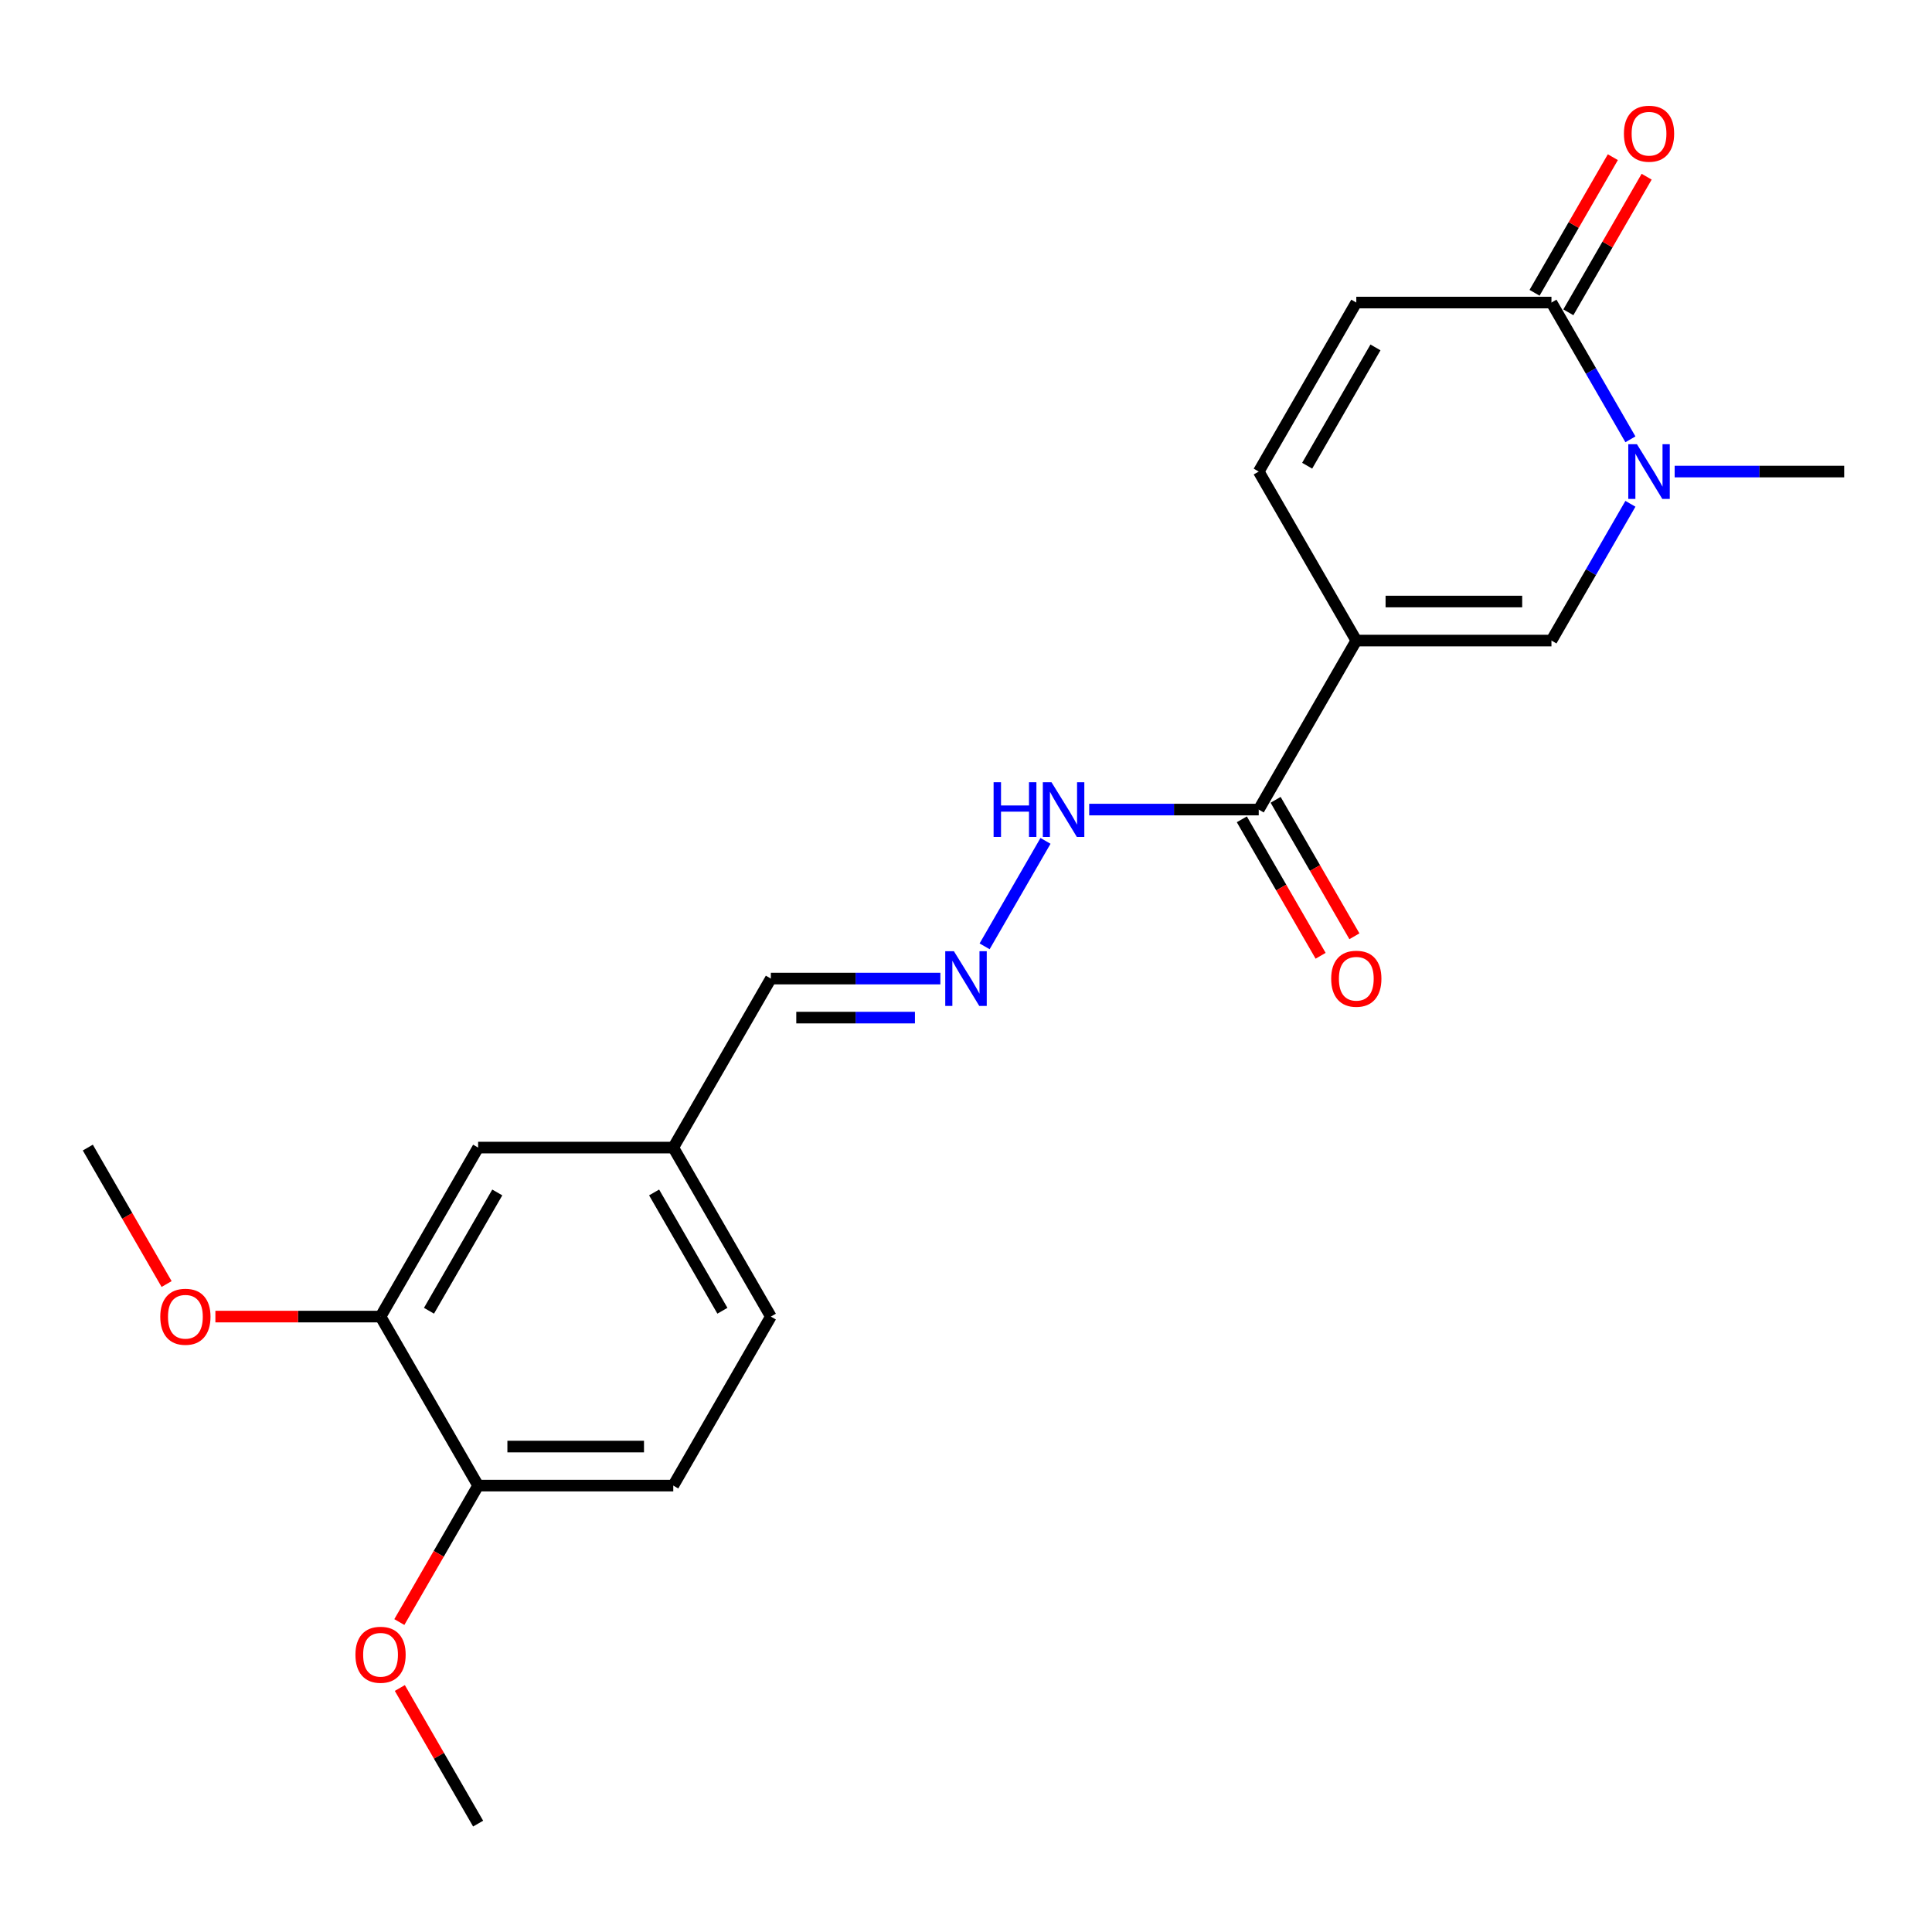 <?xml version='1.0' encoding='iso-8859-1'?>
<svg version='1.1' baseProfile='full'
              xmlns='http://www.w3.org/2000/svg'
                      xmlns:rdkit='http://www.rdkit.org/xml'
                      xmlns:xlink='http://www.w3.org/1999/xlink'
                  xml:space='preserve'
width='1000px' height='1000px' viewBox='0 0 1000 1000'>
<!-- END OF HEADER -->
<rect style='opacity:1.0;fill:#FFFFFF;stroke:none' width='1000' height='1000' x='0' y='0'> </rect>
<path class='bond-1' d='M 702.02,331.554 L 803.03,331.554' style='fill:none;fill-rule:evenodd;stroke:#000000;stroke-width:6px;stroke-linecap:butt;stroke-linejoin:miter;stroke-opacity:1' />
<path class='bond-1' d='M 717.172,311.352 L 787.879,311.352' style='fill:none;fill-rule:evenodd;stroke:#000000;stroke-width:6px;stroke-linecap:butt;stroke-linejoin:miter;stroke-opacity:1' />
<path class='bond-3' d='M 702.02,331.554 L 651.515,419.032' style='fill:none;fill-rule:evenodd;stroke:#000000;stroke-width:6px;stroke-linecap:butt;stroke-linejoin:miter;stroke-opacity:1' />
<path class='bond-4' d='M 702.02,331.554 L 651.515,244.077' style='fill:none;fill-rule:evenodd;stroke:#000000;stroke-width:6px;stroke-linecap:butt;stroke-linejoin:miter;stroke-opacity:1' />
<path class='bond-0' d='M 843.902,260.762 L 823.466,296.158' style='fill:none;fill-rule:evenodd;stroke:#0000FF;stroke-width:6px;stroke-linecap:butt;stroke-linejoin:miter;stroke-opacity:1' />
<path class='bond-0' d='M 823.466,296.158 L 803.03,331.554' style='fill:none;fill-rule:evenodd;stroke:#000000;stroke-width:6px;stroke-linecap:butt;stroke-linejoin:miter;stroke-opacity:1' />
<path class='bond-17' d='M 866.801,244.077 L 910.673,244.077' style='fill:none;fill-rule:evenodd;stroke:#0000FF;stroke-width:6px;stroke-linecap:butt;stroke-linejoin:miter;stroke-opacity:1' />
<path class='bond-17' d='M 910.673,244.077 L 954.545,244.077' style='fill:none;fill-rule:evenodd;stroke:#000000;stroke-width:6px;stroke-linecap:butt;stroke-linejoin:miter;stroke-opacity:1' />
<path class='bond-22' d='M 843.902,227.392 L 823.466,191.996' style='fill:none;fill-rule:evenodd;stroke:#0000FF;stroke-width:6px;stroke-linecap:butt;stroke-linejoin:miter;stroke-opacity:1' />
<path class='bond-22' d='M 823.466,191.996 L 803.03,156.6' style='fill:none;fill-rule:evenodd;stroke:#000000;stroke-width:6px;stroke-linecap:butt;stroke-linejoin:miter;stroke-opacity:1' />
<path class='bond-2' d='M 803.03,156.6 L 702.02,156.6' style='fill:none;fill-rule:evenodd;stroke:#000000;stroke-width:6px;stroke-linecap:butt;stroke-linejoin:miter;stroke-opacity:1' />
<path class='bond-10' d='M 811.778,161.65 L 832.041,126.554' style='fill:none;fill-rule:evenodd;stroke:#000000;stroke-width:6px;stroke-linecap:butt;stroke-linejoin:miter;stroke-opacity:1' />
<path class='bond-10' d='M 832.041,126.554 L 852.303,91.458' style='fill:none;fill-rule:evenodd;stroke:#FF0000;stroke-width:6px;stroke-linecap:butt;stroke-linejoin:miter;stroke-opacity:1' />
<path class='bond-10' d='M 794.283,151.549 L 814.545,116.453' style='fill:none;fill-rule:evenodd;stroke:#000000;stroke-width:6px;stroke-linecap:butt;stroke-linejoin:miter;stroke-opacity:1' />
<path class='bond-10' d='M 814.545,116.453 L 834.808,81.357' style='fill:none;fill-rule:evenodd;stroke:#FF0000;stroke-width:6px;stroke-linecap:butt;stroke-linejoin:miter;stroke-opacity:1' />
<path class='bond-8' d='M 651.515,419.032 L 607.643,419.032' style='fill:none;fill-rule:evenodd;stroke:#000000;stroke-width:6px;stroke-linecap:butt;stroke-linejoin:miter;stroke-opacity:1' />
<path class='bond-8' d='M 607.643,419.032 L 563.77,419.032' style='fill:none;fill-rule:evenodd;stroke:#0000FF;stroke-width:6px;stroke-linecap:butt;stroke-linejoin:miter;stroke-opacity:1' />
<path class='bond-11' d='M 642.767,424.082 L 663.157,459.398' style='fill:none;fill-rule:evenodd;stroke:#000000;stroke-width:6px;stroke-linecap:butt;stroke-linejoin:miter;stroke-opacity:1' />
<path class='bond-11' d='M 663.157,459.398 L 683.547,494.714' style='fill:none;fill-rule:evenodd;stroke:#FF0000;stroke-width:6px;stroke-linecap:butt;stroke-linejoin:miter;stroke-opacity:1' />
<path class='bond-11' d='M 660.263,413.981 L 680.653,449.297' style='fill:none;fill-rule:evenodd;stroke:#000000;stroke-width:6px;stroke-linecap:butt;stroke-linejoin:miter;stroke-opacity:1' />
<path class='bond-11' d='M 680.653,449.297 L 701.042,484.613' style='fill:none;fill-rule:evenodd;stroke:#FF0000;stroke-width:6px;stroke-linecap:butt;stroke-linejoin:miter;stroke-opacity:1' />
<path class='bond-5' d='M 651.515,244.077 L 702.02,156.6' style='fill:none;fill-rule:evenodd;stroke:#000000;stroke-width:6px;stroke-linecap:butt;stroke-linejoin:miter;stroke-opacity:1' />
<path class='bond-5' d='M 676.586,241.057 L 711.94,179.822' style='fill:none;fill-rule:evenodd;stroke:#000000;stroke-width:6px;stroke-linecap:butt;stroke-linejoin:miter;stroke-opacity:1' />
<path class='bond-6' d='M 509.633,489.824 L 541.15,435.235' style='fill:none;fill-rule:evenodd;stroke:#0000FF;stroke-width:6px;stroke-linecap:butt;stroke-linejoin:miter;stroke-opacity:1' />
<path class='bond-14' d='M 486.735,506.509 L 442.862,506.509' style='fill:none;fill-rule:evenodd;stroke:#0000FF;stroke-width:6px;stroke-linecap:butt;stroke-linejoin:miter;stroke-opacity:1' />
<path class='bond-14' d='M 442.862,506.509 L 398.99,506.509' style='fill:none;fill-rule:evenodd;stroke:#000000;stroke-width:6px;stroke-linecap:butt;stroke-linejoin:miter;stroke-opacity:1' />
<path class='bond-14' d='M 473.573,526.711 L 442.862,526.711' style='fill:none;fill-rule:evenodd;stroke:#0000FF;stroke-width:6px;stroke-linecap:butt;stroke-linejoin:miter;stroke-opacity:1' />
<path class='bond-14' d='M 442.862,526.711 L 412.152,526.711' style='fill:none;fill-rule:evenodd;stroke:#000000;stroke-width:6px;stroke-linecap:butt;stroke-linejoin:miter;stroke-opacity:1' />
<path class='bond-7' d='M 196.97,681.464 L 247.475,593.986' style='fill:none;fill-rule:evenodd;stroke:#000000;stroke-width:6px;stroke-linecap:butt;stroke-linejoin:miter;stroke-opacity:1' />
<path class='bond-7' d='M 222.041,678.443 L 257.394,617.209' style='fill:none;fill-rule:evenodd;stroke:#000000;stroke-width:6px;stroke-linecap:butt;stroke-linejoin:miter;stroke-opacity:1' />
<path class='bond-18' d='M 196.97,681.464 L 154.227,681.464' style='fill:none;fill-rule:evenodd;stroke:#000000;stroke-width:6px;stroke-linecap:butt;stroke-linejoin:miter;stroke-opacity:1' />
<path class='bond-18' d='M 154.227,681.464 L 111.485,681.464' style='fill:none;fill-rule:evenodd;stroke:#FF0000;stroke-width:6px;stroke-linecap:butt;stroke-linejoin:miter;stroke-opacity:1' />
<path class='bond-23' d='M 196.97,681.464 L 247.475,768.941' style='fill:none;fill-rule:evenodd;stroke:#000000;stroke-width:6px;stroke-linecap:butt;stroke-linejoin:miter;stroke-opacity:1' />
<path class='bond-9' d='M 247.475,768.941 L 348.485,768.941' style='fill:none;fill-rule:evenodd;stroke:#000000;stroke-width:6px;stroke-linecap:butt;stroke-linejoin:miter;stroke-opacity:1' />
<path class='bond-9' d='M 262.626,748.739 L 333.333,748.739' style='fill:none;fill-rule:evenodd;stroke:#000000;stroke-width:6px;stroke-linecap:butt;stroke-linejoin:miter;stroke-opacity:1' />
<path class='bond-19' d='M 247.475,768.941 L 227.085,804.257' style='fill:none;fill-rule:evenodd;stroke:#000000;stroke-width:6px;stroke-linecap:butt;stroke-linejoin:miter;stroke-opacity:1' />
<path class='bond-19' d='M 227.085,804.257 L 206.695,839.573' style='fill:none;fill-rule:evenodd;stroke:#FF0000;stroke-width:6px;stroke-linecap:butt;stroke-linejoin:miter;stroke-opacity:1' />
<path class='bond-12' d='M 247.475,593.986 L 348.485,593.986' style='fill:none;fill-rule:evenodd;stroke:#000000;stroke-width:6px;stroke-linecap:butt;stroke-linejoin:miter;stroke-opacity:1' />
<path class='bond-13' d='M 348.485,768.941 L 398.99,681.464' style='fill:none;fill-rule:evenodd;stroke:#000000;stroke-width:6px;stroke-linecap:butt;stroke-linejoin:miter;stroke-opacity:1' />
<path class='bond-15' d='M 398.99,506.509 L 348.485,593.986' style='fill:none;fill-rule:evenodd;stroke:#000000;stroke-width:6px;stroke-linecap:butt;stroke-linejoin:miter;stroke-opacity:1' />
<path class='bond-16' d='M 348.485,593.986 L 398.99,681.464' style='fill:none;fill-rule:evenodd;stroke:#000000;stroke-width:6px;stroke-linecap:butt;stroke-linejoin:miter;stroke-opacity:1' />
<path class='bond-16' d='M 338.565,617.209 L 373.919,678.443' style='fill:none;fill-rule:evenodd;stroke:#000000;stroke-width:6px;stroke-linecap:butt;stroke-linejoin:miter;stroke-opacity:1' />
<path class='bond-20' d='M 86.234,664.618 L 65.844,629.302' style='fill:none;fill-rule:evenodd;stroke:#FF0000;stroke-width:6px;stroke-linecap:butt;stroke-linejoin:miter;stroke-opacity:1' />
<path class='bond-20' d='M 65.844,629.302 L 45.455,593.986' style='fill:none;fill-rule:evenodd;stroke:#000000;stroke-width:6px;stroke-linecap:butt;stroke-linejoin:miter;stroke-opacity:1' />
<path class='bond-21' d='M 206.949,873.704 L 227.212,908.8' style='fill:none;fill-rule:evenodd;stroke:#FF0000;stroke-width:6px;stroke-linecap:butt;stroke-linejoin:miter;stroke-opacity:1' />
<path class='bond-21' d='M 227.212,908.8 L 247.475,943.896' style='fill:none;fill-rule:evenodd;stroke:#000000;stroke-width:6px;stroke-linecap:butt;stroke-linejoin:miter;stroke-opacity:1' />
<path  class='atom-1' d='M 847.275 229.917
L 856.555 244.917
Q 857.475 246.397, 858.955 249.077
Q 860.435 251.757, 860.515 251.917
L 860.515 229.917
L 864.275 229.917
L 864.275 258.237
L 860.395 258.237
L 850.435 241.837
Q 849.275 239.917, 848.035 237.717
Q 846.835 235.517, 846.475 234.837
L 846.475 258.237
L 842.795 258.237
L 842.795 229.917
L 847.275 229.917
' fill='#0000FF'/>
<path  class='atom-7' d='M 493.74 492.349
L 503.02 507.349
Q 503.94 508.829, 505.42 511.509
Q 506.9 514.189, 506.98 514.349
L 506.98 492.349
L 510.74 492.349
L 510.74 520.669
L 506.86 520.669
L 496.9 504.269
Q 495.74 502.349, 494.5 500.149
Q 493.3 497.949, 492.94 497.269
L 492.94 520.669
L 489.26 520.669
L 489.26 492.349
L 493.74 492.349
' fill='#0000FF'/>
<path  class='atom-9' d='M 514.285 404.872
L 518.125 404.872
L 518.125 416.912
L 532.605 416.912
L 532.605 404.872
L 536.445 404.872
L 536.445 433.192
L 532.605 433.192
L 532.605 420.112
L 518.125 420.112
L 518.125 433.192
L 514.285 433.192
L 514.285 404.872
' fill='#0000FF'/>
<path  class='atom-9' d='M 544.245 404.872
L 553.525 419.872
Q 554.445 421.352, 555.925 424.032
Q 557.405 426.712, 557.485 426.872
L 557.485 404.872
L 561.245 404.872
L 561.245 433.192
L 557.365 433.192
L 547.405 416.792
Q 546.245 414.872, 545.005 412.672
Q 543.805 410.472, 543.445 409.792
L 543.445 433.192
L 539.765 433.192
L 539.765 404.872
L 544.245 404.872
' fill='#0000FF'/>
<path  class='atom-11' d='M 840.535 69.203
Q 840.535 62.403, 843.895 58.602
Q 847.255 54.803, 853.535 54.803
Q 859.815 54.803, 863.175 58.602
Q 866.535 62.403, 866.535 69.203
Q 866.535 76.082, 863.135 80.002
Q 859.735 83.882, 853.535 83.882
Q 847.295 83.882, 843.895 80.002
Q 840.535 76.123, 840.535 69.203
M 853.535 80.683
Q 857.855 80.683, 860.175 77.802
Q 862.535 74.882, 862.535 69.203
Q 862.535 63.642, 860.175 60.843
Q 857.855 58.002, 853.535 58.002
Q 849.215 58.002, 846.855 60.803
Q 844.535 63.602, 844.535 69.203
Q 844.535 74.922, 846.855 77.802
Q 849.215 80.683, 853.535 80.683
' fill='#FF0000'/>
<path  class='atom-12' d='M 689.02 506.589
Q 689.02 499.789, 692.38 495.989
Q 695.74 492.189, 702.02 492.189
Q 708.3 492.189, 711.66 495.989
Q 715.02 499.789, 715.02 506.589
Q 715.02 513.469, 711.62 517.389
Q 708.22 521.269, 702.02 521.269
Q 695.78 521.269, 692.38 517.389
Q 689.02 513.509, 689.02 506.589
M 702.02 518.069
Q 706.34 518.069, 708.66 515.189
Q 711.02 512.269, 711.02 506.589
Q 711.02 501.029, 708.66 498.229
Q 706.34 495.389, 702.02 495.389
Q 697.7 495.389, 695.34 498.189
Q 693.02 500.989, 693.02 506.589
Q 693.02 512.309, 695.34 515.189
Q 697.7 518.069, 702.02 518.069
' fill='#FF0000'/>
<path  class='atom-19' d='M 82.96 681.544
Q 82.96 674.744, 86.32 670.944
Q 89.68 667.144, 95.96 667.144
Q 102.24 667.144, 105.6 670.944
Q 108.96 674.744, 108.96 681.544
Q 108.96 688.424, 105.56 692.344
Q 102.16 696.224, 95.96 696.224
Q 89.72 696.224, 86.32 692.344
Q 82.96 688.464, 82.96 681.544
M 95.96 693.024
Q 100.28 693.024, 102.6 690.144
Q 104.96 687.224, 104.96 681.544
Q 104.96 675.984, 102.6 673.184
Q 100.28 670.344, 95.96 670.344
Q 91.64 670.344, 89.28 673.144
Q 86.96 675.944, 86.96 681.544
Q 86.96 687.264, 89.28 690.144
Q 91.64 693.024, 95.96 693.024
' fill='#FF0000'/>
<path  class='atom-20' d='M 183.97 856.498
Q 183.97 849.698, 187.33 845.898
Q 190.69 842.098, 196.97 842.098
Q 203.25 842.098, 206.61 845.898
Q 209.97 849.698, 209.97 856.498
Q 209.97 863.378, 206.57 867.298
Q 203.17 871.178, 196.97 871.178
Q 190.73 871.178, 187.33 867.298
Q 183.97 863.418, 183.97 856.498
M 196.97 867.978
Q 201.29 867.978, 203.61 865.098
Q 205.97 862.178, 205.97 856.498
Q 205.97 850.938, 203.61 848.138
Q 201.29 845.298, 196.97 845.298
Q 192.65 845.298, 190.29 848.098
Q 187.97 850.898, 187.97 856.498
Q 187.97 862.218, 190.29 865.098
Q 192.65 867.978, 196.97 867.978
' fill='#FF0000'/>
</svg>

